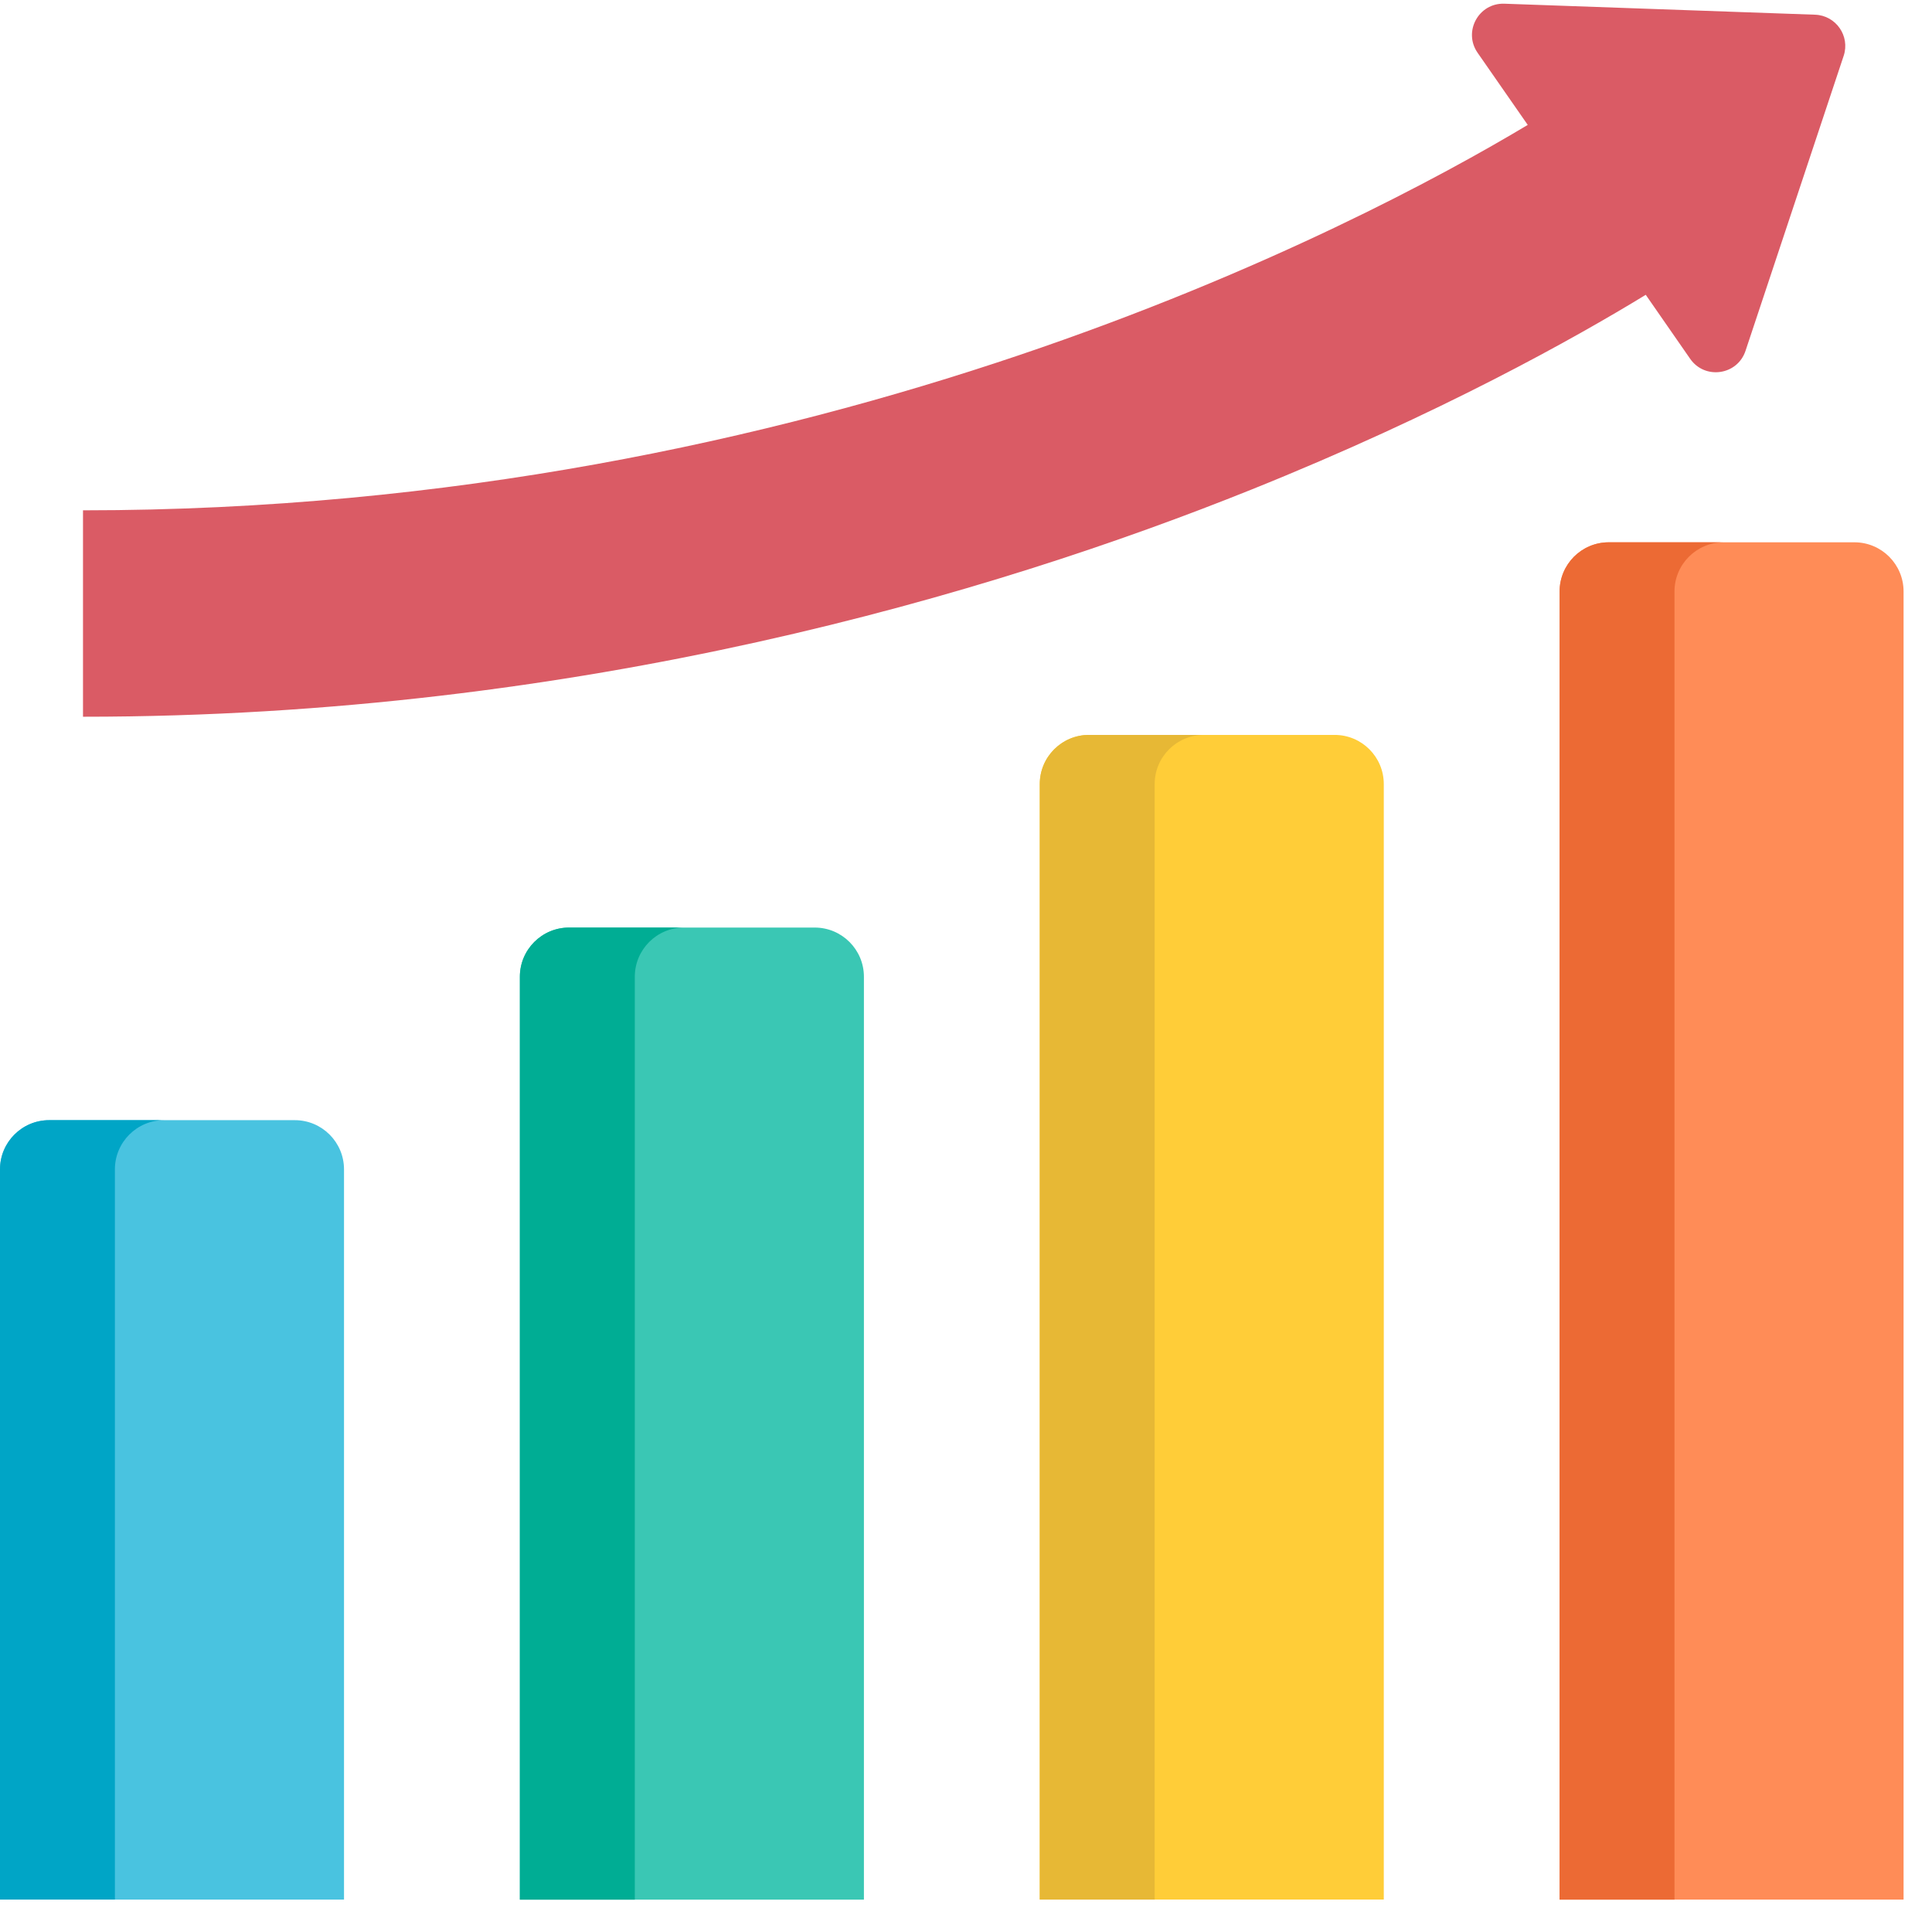<svg xmlns="http://www.w3.org/2000/svg" width="49" height="49" viewBox="0 0 49 49" fill="none"><g clip-path="url(#clip0_335_2290)"><path d="M7.477 28.41H1.248C0.558 28.41 0 28.969 0 29.658V48.178H8.725V29.658C8.725 28.969 8.166 28.41 7.477 28.41Z" fill="#49C3E0"></path><path d="M4.162 28.41H1.248C0.558 28.41 0 28.969 0 29.658V48.177H2.914V29.658C2.914 28.969 3.473 28.41 4.162 28.41Z" fill="#00A5C6"></path><path d="M20.663 23.525H14.433C13.744 23.525 13.185 24.084 13.185 24.773V48.179H21.911V24.773C21.911 24.084 21.352 23.525 20.663 23.525Z" fill="#3AC7B4"></path><path d="M17.347 23.525H14.433C13.744 23.525 13.185 24.084 13.185 24.773V48.179H16.1V24.773C16.1 24.084 16.658 23.525 17.347 23.525Z" fill="#00AD94"></path><path d="M33.848 18.639H27.619C26.93 18.639 26.371 19.197 26.371 19.886V48.177H35.096V19.886C35.096 19.197 34.538 18.639 33.849 18.639H33.848Z" fill="#FFCD38"></path><path d="M30.533 18.639H27.619C26.93 18.639 26.371 19.198 26.371 19.886V48.178H29.285V19.886C29.285 19.197 29.844 18.639 30.533 18.639H30.533Z" fill="#E7B835"></path><path d="M47.032 13.754H40.802C40.113 13.754 39.555 14.312 39.555 15.002V48.178H48.279V15.002C48.279 14.312 47.721 13.754 47.032 13.754V13.754Z" fill="#FF8C57"></path><path d="M43.717 13.754H40.802C40.113 13.754 39.555 14.312 39.555 15.002V48.179H42.469V15.002C42.469 14.312 43.028 13.754 43.717 13.754L43.717 13.754Z" fill="#EC6A34"></path><path d="M46.036 0.373L38.154 0.094C37.502 0.071 37.103 0.802 37.475 1.338L38.747 3.168C34.466 5.733 20.767 12.943 2.105 12.943V18.178C14.752 18.178 25.199 15.046 31.736 12.418C36.518 10.496 39.947 8.572 41.74 7.477L42.867 9.101C43.24 9.636 44.063 9.518 44.27 8.899L46.76 1.415C46.926 0.914 46.564 0.392 46.036 0.373Z" fill="#DA5B65"></path></g><defs><clipPath id="clip0_335_2290"><rect width="48.28" height="48.28" fill="white"></rect></clipPath></defs></svg>